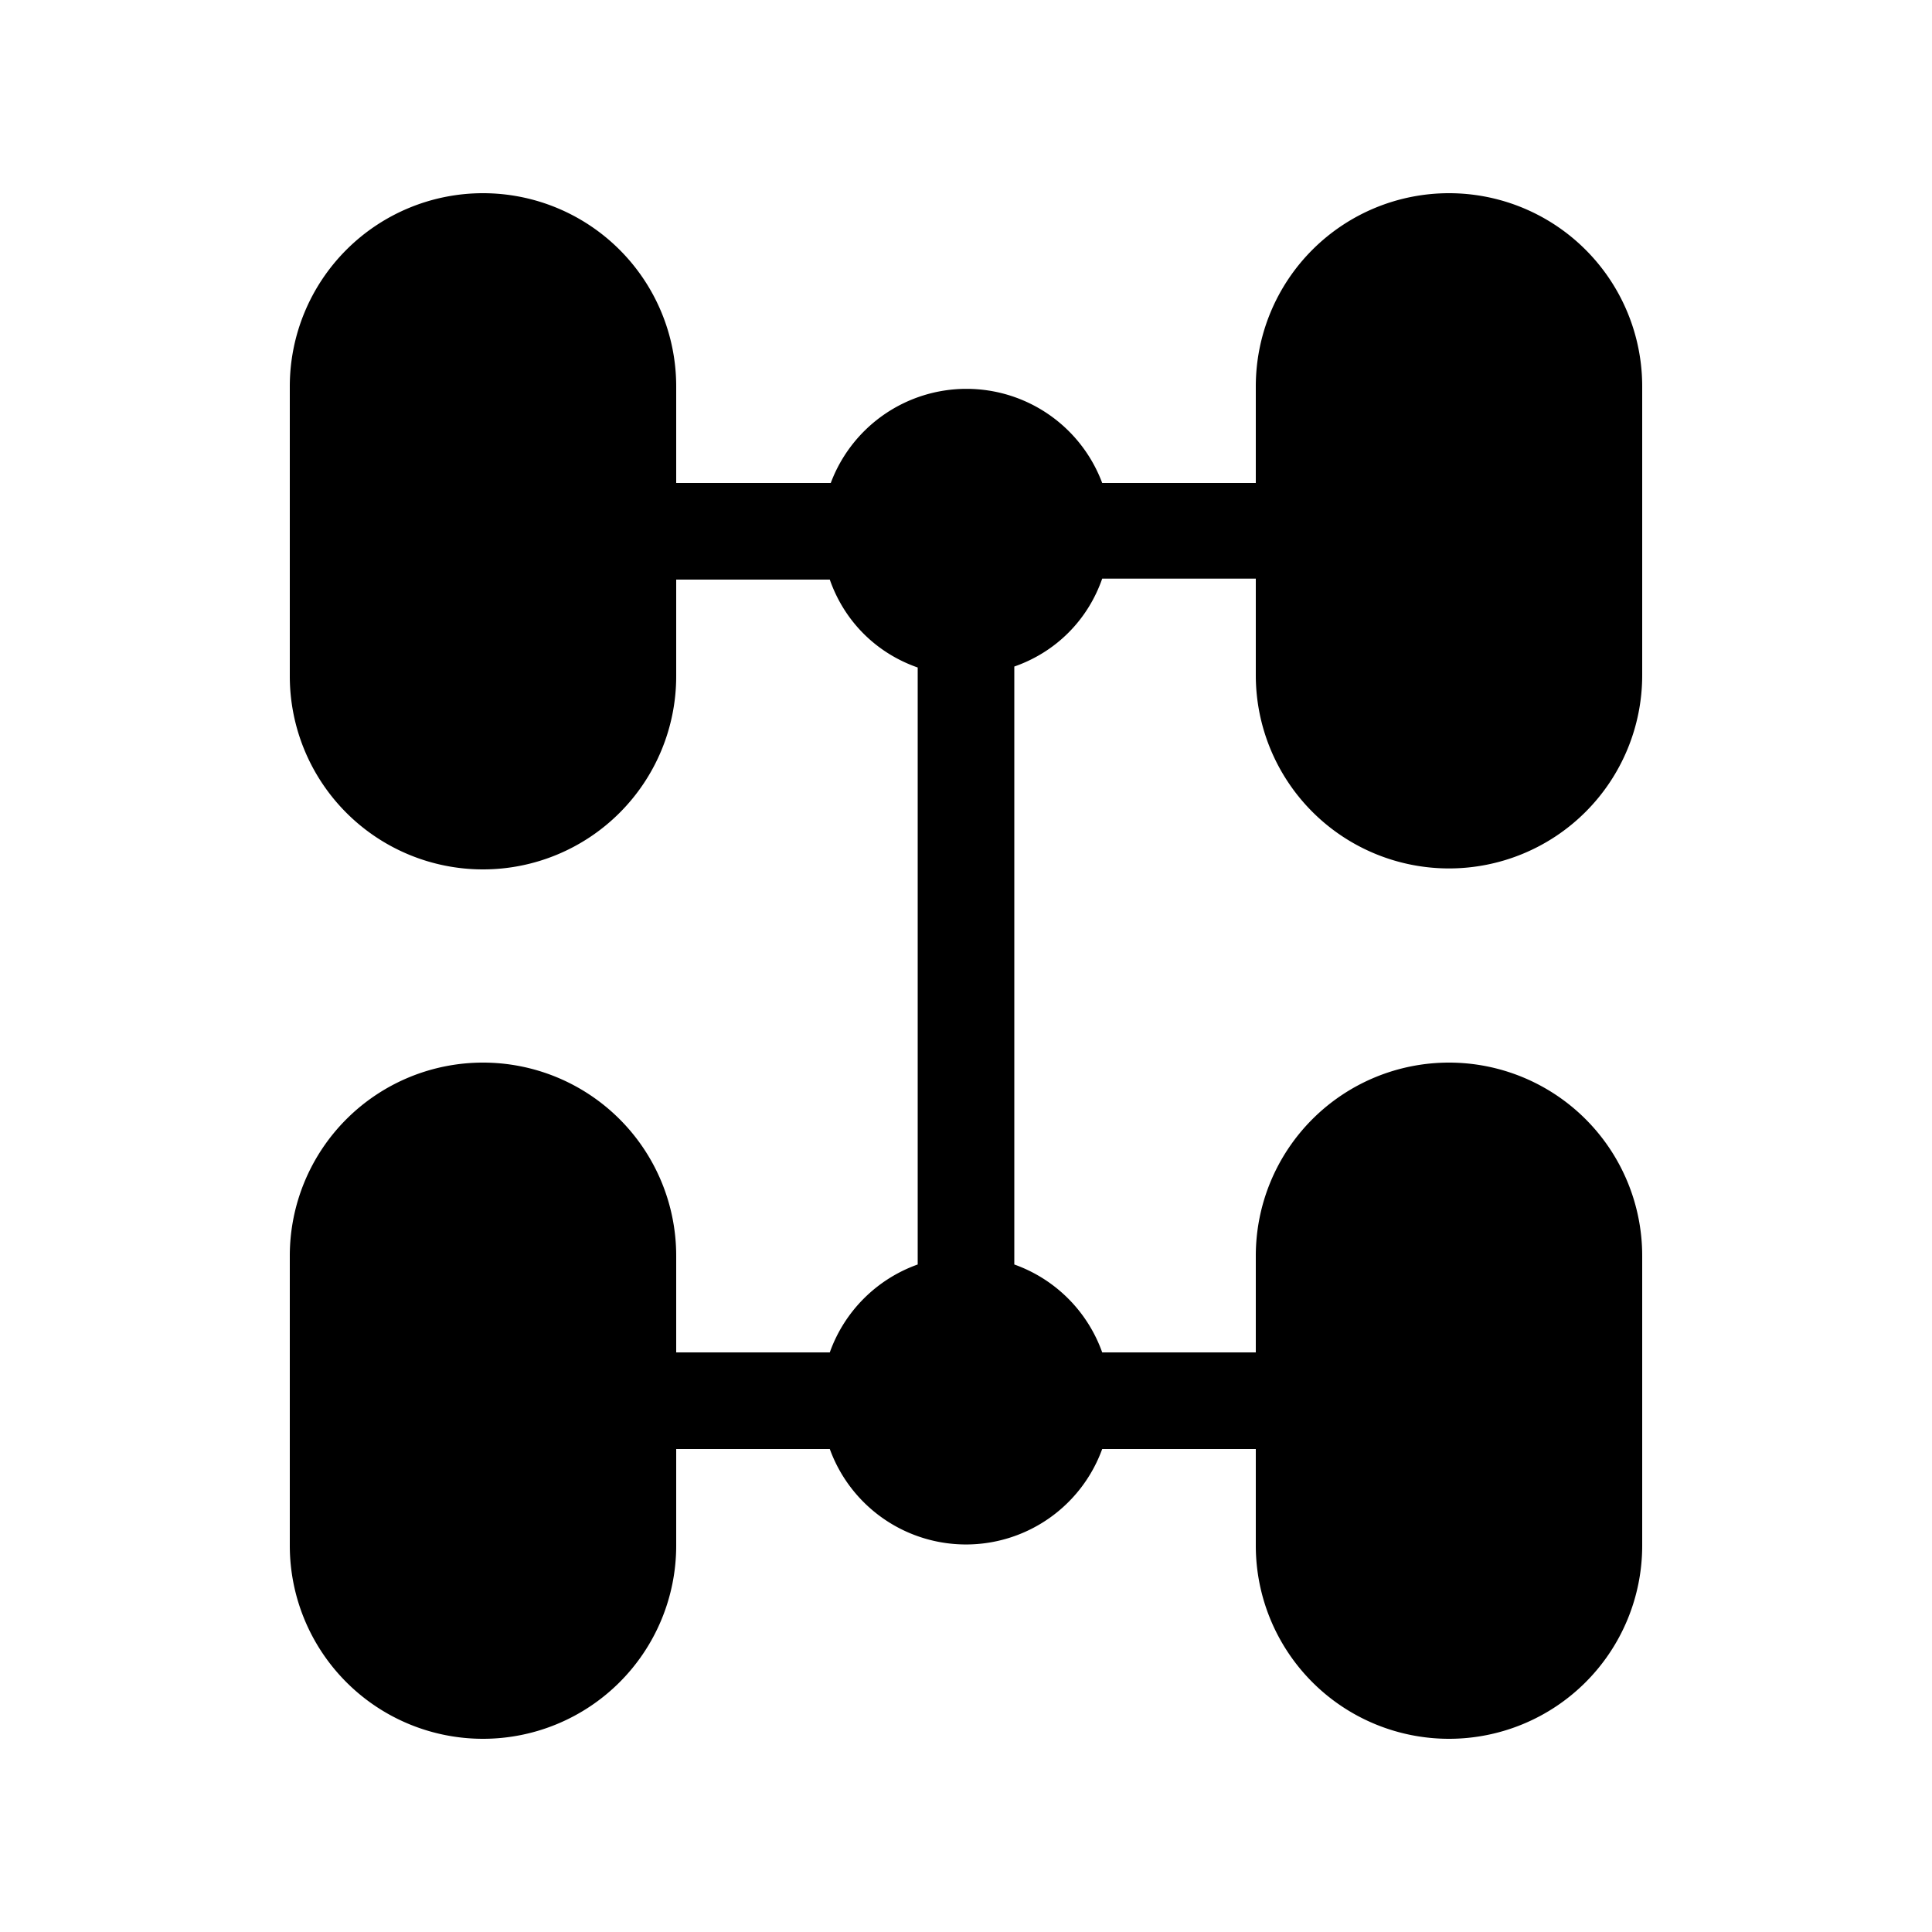 <svg width="20" height="20" viewBox="0 0 20 20" xmlns="http://www.w3.org/2000/svg"><path d="M15 2a2 2 0 0 0-2 2v1h-1.59A1.5 1.5 0 0 0 8.6 5H7V4a2 2 0 1 0-4 0v3a2 2 0 1 0 4 0V6h1.59c.15.43.48.76.91.91v6.18a1.5 1.5 0 0 0-.91.91H7v-1a2 2 0 1 0-4 0v3a2 2 0 1 0 4 0v-1h1.59a1.5 1.5 0 0 0 2.82 0H13v1a2 2 0 1 0 4 0v-3a2 2 0 1 0-4 0v1h-1.59a1.5 1.5 0 0 0-.91-.91V6.9c.43-.15.76-.48.91-.91H13v1a2 2 0 1 0 4 0V4a2 2 0 0 0-2-2Z"/></svg>